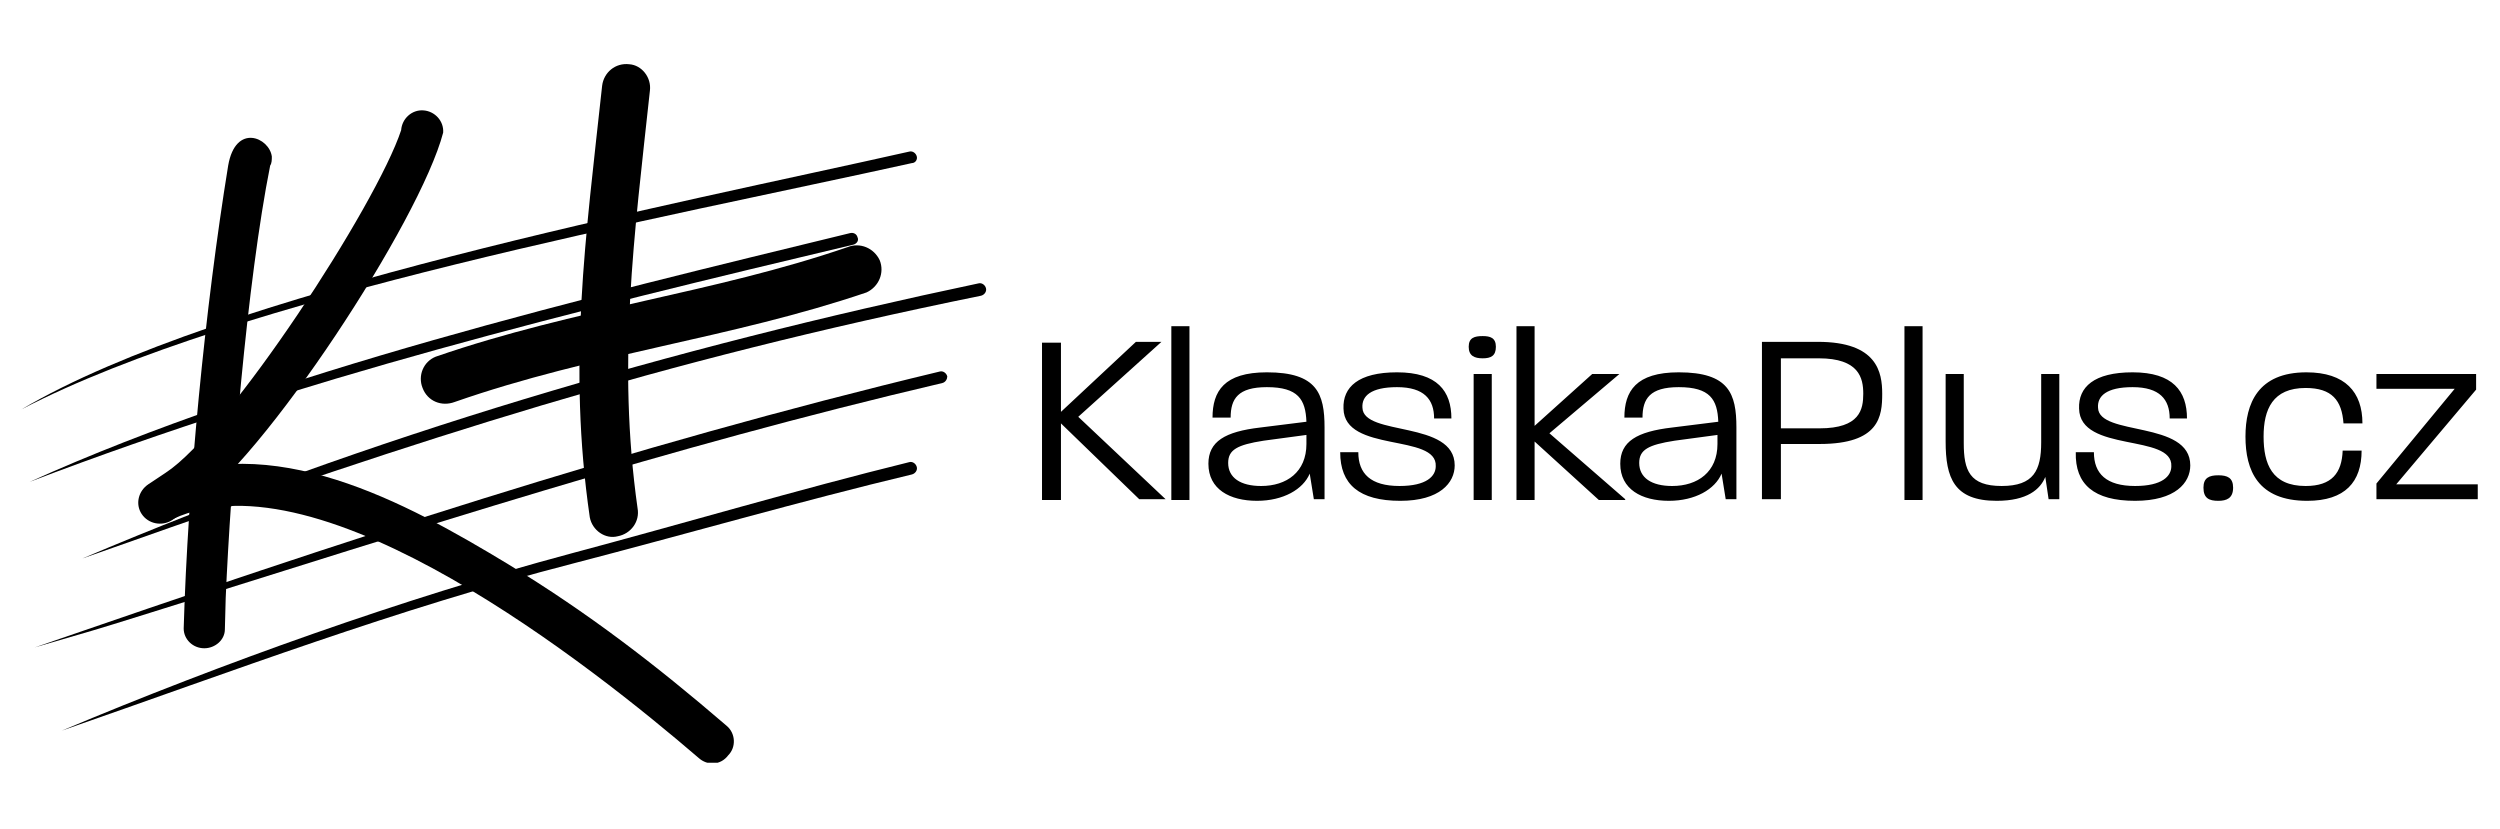 <?xml version="1.0" encoding="utf-8"?>
<!-- Generator: Adobe Illustrator 26.0.0, SVG Export Plug-In . SVG Version: 6.00 Build 0)  -->
<svg version="1.1" id="Vrstva_1" xmlns="http://www.w3.org/2000/svg" xmlns:xlink="http://www.w3.org/1999/xlink" x="0px" y="0px"
	 viewBox="0 0 30.35 10.07" style="enable-background:new 0 0 30.35 10.07;" xml:space="preserve">
<style type="text/css">
	.st0{clip-path:url(#SVGID_00000115510896631134218480000002767851500665977785_);}
</style>
<g>
	<defs>
		<rect id="SVGID_1_" x="0.26" y="0.77" width="29.82" height="8.49"/>
	</defs>
	<clipPath id="SVGID_00000134947502643112599340000006598527991190331827_">
		<use xlink:href="#SVGID_1_"  style="overflow:visible;"/>
	</clipPath>
	<path style="clip-path:url(#SVGID_00000134947502643112599340000006598527991190331827_);" d="M14.15,6.06l-1.06-1l1.01-0.91h-0.31
		l-0.91,0.85V4.16h-0.23v1.91h0.23V5.14l0.95,0.92H14.15z M14.44,3.96h-0.22v2.11h0.22V3.96z M16.08,6.06V5.19
		c0-0.41-0.09-0.67-0.7-0.67c-0.52,0-0.66,0.23-0.66,0.55h0.22c0-0.23,0.09-0.37,0.44-0.37c0.38,0,0.47,0.15,0.48,0.42L15.3,5.19
		c-0.43,0.05-0.63,0.17-0.63,0.44c0,0.31,0.26,0.45,0.59,0.45c0.32,0,0.56-0.14,0.64-0.33l0.05,0.31H16.08z M15.86,5.39
		c0,0.34-0.24,0.51-0.55,0.51c-0.25,0-0.4-0.1-0.4-0.28c0-0.16,0.11-0.22,0.43-0.27l0.52-0.07V5.39z M17.66,5.65
		c0-0.55-1.11-0.35-1.12-0.7c-0.01-0.14,0.1-0.25,0.42-0.25c0.33,0,0.45,0.15,0.45,0.38h0.21c0-0.33-0.17-0.56-0.66-0.56
		c-0.47,0-0.66,0.18-0.65,0.44c0.01,0.54,1.14,0.3,1.12,0.7c0,0.12-0.11,0.24-0.44,0.24c-0.35,0-0.5-0.15-0.5-0.41h-0.22
		C16.27,5.88,16.5,6.08,17,6.08C17.48,6.08,17.66,5.86,17.66,5.65 M18.11,4.54h-0.22v1.53h0.22V4.54z M18.16,4.21
		c0-0.11-0.07-0.13-0.16-0.13c-0.1,0-0.17,0.02-0.17,0.13c0,0.11,0.07,0.14,0.17,0.14C18.1,4.35,18.16,4.32,18.16,4.21 M19.73,6.06
		l-0.92-0.8l0.85-0.72h-0.33l-0.7,0.63V3.96h-0.22v2.11h0.22V5.36l0.78,0.71H19.73z M21.08,6.06V5.19c0-0.41-0.09-0.67-0.7-0.67
		c-0.52,0-0.66,0.23-0.66,0.55h0.22c0-0.23,0.09-0.37,0.44-0.37c0.38,0,0.47,0.15,0.48,0.42L20.3,5.19
		c-0.43,0.05-0.63,0.17-0.63,0.44c0,0.31,0.26,0.45,0.59,0.45c0.32,0,0.56-0.14,0.64-0.33l0.05,0.31H21.08z M20.85,5.39
		c0,0.34-0.24,0.51-0.55,0.51c-0.25,0-0.4-0.1-0.4-0.28c0-0.16,0.11-0.22,0.43-0.27l0.52-0.07V5.39z M22.85,4.78
		c0-0.26-0.06-0.63-0.78-0.63h-0.68v1.91h0.23V5.39h0.47C22.82,5.39,22.85,5.05,22.85,4.78 M22.62,4.78c0,0.19-0.04,0.42-0.53,0.42
		h-0.47V4.35h0.46C22.57,4.35,22.62,4.59,22.62,4.78 M23.34,3.96h-0.22v2.11h0.22V3.96z M25,6.06V4.54h-0.22v0.83
		c0,0.34-0.09,0.53-0.48,0.53c-0.39,0-0.46-0.19-0.46-0.52V4.54h-0.22v0.82c0,0.44,0.1,0.72,0.62,0.72c0.37,0,0.53-0.14,0.59-0.29
		l0.04,0.27H25z M26.59,5.65c0-0.55-1.11-0.35-1.12-0.7c-0.01-0.14,0.1-0.25,0.42-0.25c0.33,0,0.45,0.15,0.45,0.38h0.21
		c0-0.33-0.17-0.56-0.66-0.56c-0.47,0-0.66,0.18-0.65,0.44c0.01,0.54,1.14,0.3,1.12,0.7c0,0.12-0.11,0.24-0.44,0.24
		c-0.35,0-0.5-0.15-0.5-0.41h-0.22c-0.01,0.39,0.22,0.59,0.72,0.59C26.41,6.08,26.59,5.86,26.59,5.65 M27.11,5.92
		c0-0.12-0.07-0.15-0.18-0.15c-0.11,0-0.18,0.03-0.18,0.15c0,0.13,0.07,0.16,0.18,0.16C27.03,6.08,27.11,6.05,27.11,5.92
		 M28.67,5.47h-0.23c-0.01,0.27-0.13,0.43-0.45,0.43c-0.41,0-0.51-0.27-0.51-0.6c0-0.33,0.11-0.59,0.51-0.59
		c0.32,0,0.44,0.15,0.46,0.43h0.23c0-0.38-0.21-0.62-0.68-0.62c-0.59,0-0.74,0.38-0.74,0.78c0,0.41,0.15,0.78,0.75,0.78
		C28.47,6.08,28.67,5.85,28.67,5.47 M30.08,6.06V5.88h-0.99l0.97-1.15V4.54h-1.21v0.18h0.95l-0.95,1.15v0.19H30.08z"/>
	<path style="clip-path:url(#SVGID_00000134947502643112599340000006598527991190331827_);" d="M10.36,2.97
		c-3.45,0.82-6.67,1.61-10,2.88c2.94-1.33,6.8-2.25,9.96-3.02c0.04-0.01,0.08,0.01,0.09,0.05C10.43,2.92,10.4,2.96,10.36,2.97"/>
	<path style="clip-path:url(#SVGID_00000134947502643112599340000006598527991190331827_);" d="M11.44,4.65
		C8.07,5.44,5.12,6.41,1.82,7.44c-0.8,0.25-0.58,0.18-1.4,0.42c3.68-1.27,7.2-2.44,10.99-3.35c0.04-0.01,0.08,0.02,0.09,0.06
		C11.5,4.6,11.48,4.64,11.44,4.65"/>
	<path style="clip-path:url(#SVGID_00000134947502643112599340000006598527991190331827_);" d="M11.07,5.76
		C9.73,6.08,8.31,6.49,6.96,6.84C4.79,7.4,2.85,8.14,0.75,8.87c1.95-0.82,4.13-1.6,6.18-2.15c1.35-0.36,2.77-0.78,4.11-1.11
		c0.04-0.01,0.08,0.02,0.09,0.06C11.14,5.71,11.11,5.75,11.07,5.76"/>
	<path style="clip-path:url(#SVGID_00000134947502643112599340000006598527991190331827_);" d="M11.91,3.59
		C7.98,4.39,5.13,5.32,1.37,6.65L1,6.78C4.48,5.3,8.18,4.22,11.88,3.44c0.04-0.01,0.08,0.02,0.09,0.06
		C11.98,3.54,11.95,3.58,11.91,3.59"/>
	<path style="clip-path:url(#SVGID_00000134947502643112599340000006598527991190331827_);" d="M11.07,1.98
		C8.09,2.64,2.89,3.6,0.26,4.97C2.68,3.54,8.2,2.48,11.04,1.84c0.04-0.01,0.08,0.02,0.09,0.06C11.14,1.94,11.11,1.98,11.07,1.98"/>
	<path style="clip-path:url(#SVGID_00000134947502643112599340000006598527991190331827_);" d="M3.28,2.01
		C3,3.41,2.8,5.85,2.74,7.26L2.73,7.64c0,0.13-0.12,0.23-0.25,0.23c-0.14,0-0.25-0.11-0.25-0.24C2.28,5.9,2.49,3.73,2.77,2.01
		C2.86,1.49,3.27,1.67,3.3,1.9C3.3,1.94,3.3,1.98,3.28,2.01"/>
	<path style="clip-path:url(#SVGID_00000134947502643112599340000006598527991190331827_);" d="M5.38,1.61
		C5.1,2.68,3.2,5.59,2.29,6.18L2.08,6.32C1.96,6.39,1.8,6.36,1.72,6.24S1.68,5.96,1.8,5.88l0.21-0.14c0.77-0.5,2.56-3.25,2.86-4.16
		c0.01-0.14,0.13-0.25,0.27-0.24C5.28,1.35,5.39,1.47,5.38,1.61"/>
	<path style="clip-path:url(#SVGID_00000134947502643112599340000006598527991190331827_);" d="M1.83,5.87
		c1.45-0.68,3.1,0.23,4.34,0.98c0.97,0.59,1.79,1.22,2.65,1.96c0.11,0.09,0.12,0.26,0.02,0.36C8.75,9.29,8.59,9.3,8.48,9.2
		C7.2,8.1,3.89,5.47,2.1,6.3C1.98,6.38,1.82,6.34,1.75,6.22C1.67,6.1,1.7,5.94,1.83,5.87"/>
	<path style="clip-path:url(#SVGID_00000134947502643112599340000006598527991190331827_);" d="M7.89,1.1
		C7.7,2.86,7.49,4.4,7.74,6.17c0.03,0.16-0.08,0.31-0.24,0.34C7.35,6.55,7.19,6.44,7.16,6.28C6.89,4.42,7.11,2.89,7.31,1.04
		c0.02-0.16,0.16-0.28,0.33-0.26C7.79,0.79,7.91,0.94,7.89,1.1"/>
	<path style="clip-path:url(#SVGID_00000134947502643112599340000006598527991190331827_);" d="M5.29,4.33C7,3.74,8.66,3.56,10.29,3
		c0.15-0.06,0.32,0.01,0.39,0.16c0.06,0.15-0.01,0.32-0.16,0.39c-1.65,0.56-3.31,0.74-5,1.33C5.36,4.94,5.19,4.87,5.13,4.71
		C5.07,4.56,5.14,4.39,5.29,4.33"/>
</g>
</svg>
